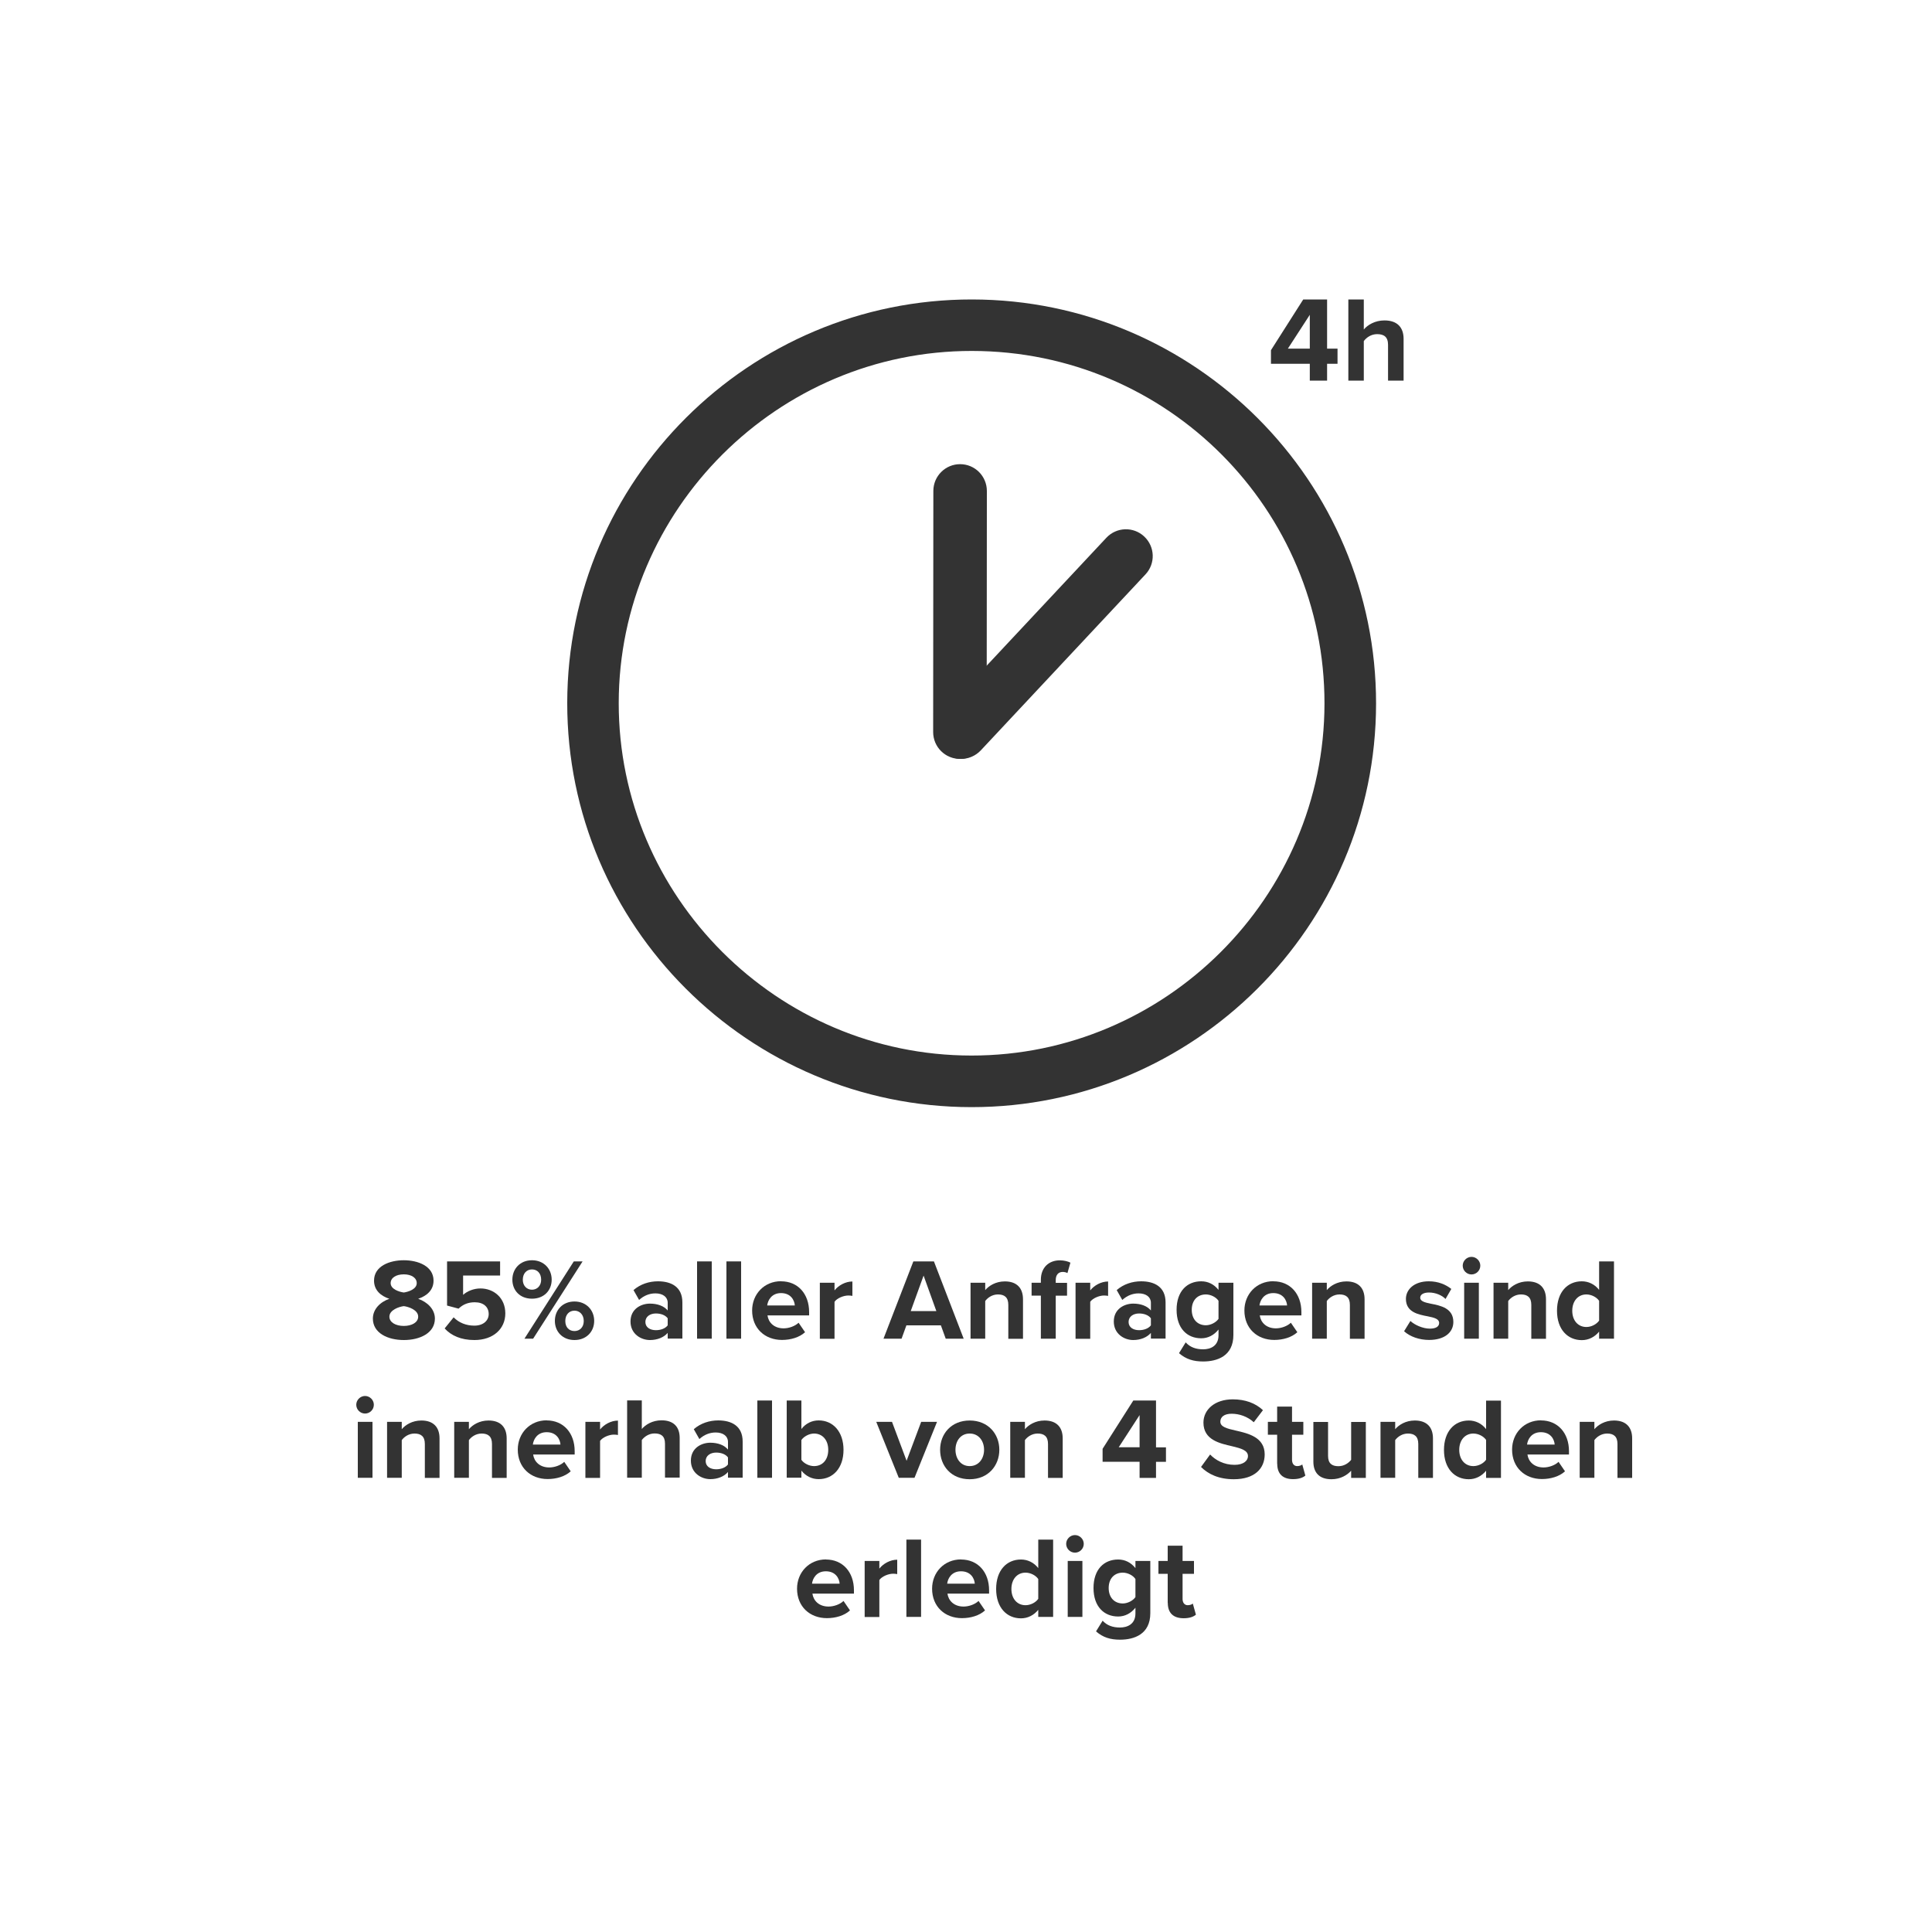 <?xml version="1.0" encoding="UTF-8"?><svg id="Ebene_1" xmlns="http://www.w3.org/2000/svg" viewBox="0 0 200 200"><defs><style>.cls-1{fill:#333;stroke-width:0px;}</style></defs><path class="cls-1" d="M40.3,134.45c-.89-.3-1.58-.89-1.58-1.88,0-1.5,1.6-2.11,3.08-2.11s3.08.61,3.08,2.11c0,1-.71,1.58-1.59,1.88.96.34,1.73,1.08,1.73,2.05,0,1.49-1.54,2.22-3.21,2.22s-3.21-.72-3.21-2.22c0-.97.75-1.72,1.71-2.05ZM41.8,135.21c-.5.06-1.49.4-1.49,1.09,0,.59.65.96,1.49.96s1.49-.37,1.49-.96c0-.7-1-1.03-1.49-1.09ZM41.8,131.92c-.79,0-1.36.35-1.36.91,0,.62.86.9,1.36.97.49-.07,1.34-.35,1.34-.97,0-.56-.56-.91-1.34-.91Z"/><path class="cls-1" d="M46.96,136.37c.55.56,1.3.86,2.14.86.95,0,1.49-.54,1.49-1.2,0-.73-.53-1.22-1.44-1.22-.66,0-1.2.2-1.68.66l-1.19-.32v-4.57h5.49v1.46h-3.83v2c.42-.37,1.07-.66,1.8-.66,1.36,0,2.57.96,2.57,2.58s-1.27,2.76-3.2,2.76c-1.39,0-2.4-.46-3.08-1.2l.93-1.15Z"/><path class="cls-1" d="M55.07,130.46c1.23,0,2.04.89,2.04,2.01s-.8,1.97-2.04,1.97-2.03-.85-2.03-1.97.8-2.01,2.03-2.01ZM55.07,131.41c-.54,0-.95.4-.95,1.07,0,.62.41,1.03.95,1.03s.95-.41.95-1.03c0-.67-.4-1.07-.95-1.07ZM54.29,138.58l5.11-8h.91l-5.12,8h-.9ZM59.47,134.73c1.22,0,2.04.89,2.04,2.01s-.82,1.98-2.04,1.98-2.03-.86-2.03-1.98.8-2.01,2.03-2.01ZM59.47,135.68c-.55,0-.95.41-.95,1.07s.4,1.04.95,1.04.96-.4.96-1.04-.41-1.07-.96-1.07Z"/><path class="cls-1" d="M69.12,138.58v-.6c-.4.47-1.08.74-1.84.74-.92,0-2.01-.62-2.01-1.92s1.09-1.85,2.01-1.85c.77,0,1.45.24,1.84.71v-.8c0-.59-.5-.97-1.27-.97-.62,0-1.2.23-1.69.68l-.58-1.02c.71-.62,1.62-.91,2.53-.91,1.32,0,2.53.53,2.53,2.19v3.74h-1.52ZM69.12,136.47c-.25-.34-.73-.5-1.22-.5-.6,0-1.09.32-1.09.88s.49.85,1.09.85c.49,0,.97-.17,1.22-.5v-.72Z"/><path class="cls-1" d="M72.16,138.58v-8h1.52v8h-1.52Z"/><path class="cls-1" d="M75.2,138.58v-8h1.52v8h-1.52Z"/><path class="cls-1" d="M80.86,132.64c1.73,0,2.9,1.29,2.9,3.19v.34h-4.31c.1.73.68,1.34,1.67,1.34.54,0,1.17-.22,1.55-.58l.67.98c-.59.54-1.49.8-2.39.8-1.76,0-3.09-1.19-3.09-3.05,0-1.68,1.24-3.03,3-3.03ZM79.43,135.14h2.85c-.04-.55-.42-1.28-1.43-1.28-.95,0-1.36.71-1.43,1.28Z"/><path class="cls-1" d="M84.87,138.58v-5.79h1.52v.79c.41-.52,1.13-.92,1.85-.92v1.49c-.11-.02-.25-.04-.42-.04-.5,0-1.18.28-1.43.65v3.83h-1.52Z"/><path class="cls-1" d="M97.9,138.58l-.5-1.38h-3.57l-.5,1.38h-1.87l3.09-8h2.13l3.08,8h-1.86ZM95.61,132.05l-1.33,3.67h2.65l-1.32-3.67Z"/><path class="cls-1" d="M104.38,138.58v-3.5c0-.8-.42-1.08-1.07-1.08-.6,0-1.07.34-1.32.68v3.9h-1.52v-5.79h1.52v.76c.37-.44,1.08-.9,2.03-.9,1.27,0,1.88.72,1.88,1.85v4.09h-1.52Z"/><path class="cls-1" d="M109.29,134.12v4.46h-1.54v-4.46h-.96v-1.33h.96v-.31c0-1.26.82-2.01,1.96-2.01.43,0,.83.1,1.1.24l-.31,1.08c-.13-.08-.31-.12-.49-.12-.43,0-.72.29-.72.84v.29h1.17v1.33h-1.17Z"/><path class="cls-1" d="M111.34,138.58v-5.79h1.52v.79c.41-.52,1.13-.92,1.85-.92v1.49c-.11-.02-.25-.04-.42-.04-.5,0-1.17.28-1.43.65v3.83h-1.52Z"/><path class="cls-1" d="M119.14,138.58v-.6c-.4.47-1.08.74-1.83.74-.92,0-2.01-.62-2.01-1.92s1.09-1.85,2.01-1.85c.77,0,1.45.24,1.83.71v-.8c0-.59-.5-.97-1.27-.97-.62,0-1.2.23-1.69.68l-.58-1.02c.71-.62,1.62-.91,2.53-.91,1.32,0,2.53.53,2.53,2.19v3.74h-1.52ZM119.14,136.47c-.25-.34-.73-.5-1.22-.5-.6,0-1.09.32-1.09.88s.49.85,1.09.85c.49,0,.97-.17,1.22-.5v-.72Z"/><path class="cls-1" d="M122.74,138.96c.47.52,1.08.72,1.81.72s1.59-.32,1.59-1.46v-.59c-.46.58-1.08.91-1.79.91-1.45,0-2.55-1.02-2.55-2.95s1.09-2.95,2.55-2.95c.7,0,1.32.3,1.79.89v-.74h1.54v5.4c0,2.21-1.7,2.75-3.13,2.75-1,0-1.77-.23-2.5-.86l.68-1.1ZM126.14,134.66c-.25-.38-.8-.66-1.31-.66-.86,0-1.46.6-1.46,1.59s.6,1.6,1.46,1.6c.5,0,1.05-.29,1.31-.66v-1.87Z"/><path class="cls-1" d="M131.82,132.64c1.73,0,2.9,1.29,2.9,3.19v.34h-4.31c.1.73.68,1.34,1.67,1.34.54,0,1.17-.22,1.55-.58l.67.98c-.59.54-1.49.8-2.39.8-1.76,0-3.09-1.19-3.09-3.05,0-1.68,1.24-3.03,3-3.03ZM130.39,135.14h2.85c-.04-.55-.42-1.28-1.43-1.28-.95,0-1.36.71-1.43,1.28Z"/><path class="cls-1" d="M139.74,138.58v-3.5c0-.8-.42-1.08-1.07-1.08-.6,0-1.07.34-1.32.68v3.9h-1.52v-5.79h1.52v.76c.37-.44,1.08-.9,2.03-.9,1.27,0,1.88.72,1.88,1.85v4.09h-1.52Z"/><path class="cls-1" d="M146.01,136.75c.42.4,1.28.79,2,.79.66,0,.97-.23.97-.59,0-.41-.5-.55-1.16-.68-1-.19-2.28-.43-2.28-1.81,0-.97.85-1.82,2.37-1.82.98,0,1.76.34,2.33.79l-.6,1.04c-.35-.37-1.01-.67-1.71-.67-.55,0-.91.2-.91.54,0,.36.46.49,1.1.62,1,.19,2.33.46,2.33,1.89,0,1.07-.9,1.86-2.51,1.86-1.01,0-1.98-.34-2.59-.9l.66-1.07Z"/><path class="cls-1" d="M151.42,131.02c0-.5.42-.91.91-.91s.91.41.91.91-.41.91-.91.91-.91-.41-.91-.91ZM151.57,138.58v-5.79h1.52v5.79h-1.52Z"/><path class="cls-1" d="M158.52,138.58v-3.5c0-.8-.42-1.08-1.07-1.08-.6,0-1.07.34-1.32.68v3.9h-1.52v-5.79h1.52v.76c.37-.44,1.08-.9,2.03-.9,1.27,0,1.88.72,1.88,1.85v4.09h-1.52Z"/><path class="cls-1" d="M165.54,138.58v-.73c-.46.56-1.09.88-1.79.88-1.46,0-2.57-1.1-2.57-3.04s1.09-3.05,2.57-3.05c.68,0,1.33.3,1.79.89v-2.95h1.54v8h-1.54ZM165.54,134.66c-.26-.38-.8-.66-1.32-.66-.86,0-1.46.68-1.46,1.69s.6,1.68,1.46,1.68c.52,0,1.05-.28,1.32-.66v-2.05Z"/><path class="cls-1" d="M36.88,145.42c0-.5.42-.91.91-.91s.91.41.91.91-.41.91-.91.91-.91-.41-.91-.91ZM37.04,152.98v-5.79h1.52v5.79h-1.52Z"/><path class="cls-1" d="M43.98,152.98v-3.5c0-.8-.42-1.08-1.07-1.08-.6,0-1.07.34-1.32.68v3.9h-1.52v-5.79h1.52v.76c.37-.44,1.08-.9,2.03-.9,1.27,0,1.88.72,1.88,1.85v4.09h-1.52Z"/><path class="cls-1" d="M50.93,152.98v-3.5c0-.8-.42-1.08-1.07-1.08-.6,0-1.07.34-1.32.68v3.9h-1.52v-5.79h1.52v.76c.37-.44,1.08-.9,2.03-.9,1.27,0,1.88.72,1.88,1.85v4.09h-1.52Z"/><path class="cls-1" d="M56.59,147.04c1.73,0,2.9,1.29,2.9,3.19v.34h-4.3c.1.73.68,1.34,1.67,1.34.54,0,1.18-.22,1.55-.58l.67.98c-.59.54-1.49.8-2.39.8-1.76,0-3.09-1.19-3.09-3.05,0-1.68,1.24-3.03,3-3.03ZM55.17,149.54h2.85c-.04-.55-.42-1.28-1.43-1.28-.95,0-1.36.71-1.43,1.28Z"/><path class="cls-1" d="M60.6,152.98v-5.79h1.52v.79c.41-.52,1.13-.92,1.85-.92v1.49c-.11-.02-.25-.04-.42-.04-.5,0-1.17.28-1.43.65v3.83h-1.52Z"/><path class="cls-1" d="M68.84,152.98v-3.53c0-.8-.42-1.06-1.08-1.06-.59,0-1.06.34-1.32.68v3.9h-1.52v-8h1.52v2.96c.37-.44,1.09-.9,2.04-.9,1.27,0,1.88.7,1.88,1.82v4.11h-1.52Z"/><path class="cls-1" d="M75.36,152.98v-.6c-.4.47-1.08.74-1.83.74-.92,0-2.01-.62-2.01-1.92s1.09-1.85,2.01-1.85c.77,0,1.45.24,1.83.71v-.8c0-.59-.5-.97-1.27-.97-.62,0-1.2.23-1.69.68l-.58-1.02c.71-.62,1.62-.91,2.53-.91,1.32,0,2.53.53,2.53,2.19v3.74h-1.52ZM75.36,150.87c-.25-.34-.73-.5-1.22-.5-.6,0-1.09.32-1.09.88s.49.85,1.09.85c.49,0,.97-.17,1.22-.5v-.72Z"/><path class="cls-1" d="M78.4,152.98v-8h1.52v8h-1.52Z"/><path class="cls-1" d="M81.44,152.98v-8h1.52v2.95c.46-.59,1.1-.89,1.79-.89,1.47,0,2.57,1.15,2.57,3.05s-1.1,3.03-2.57,3.03c-.7,0-1.33-.31-1.79-.88v.73h-1.52ZM82.96,151.12c.25.37.81.65,1.31.65.89,0,1.47-.67,1.47-1.68s-.59-1.69-1.47-1.69c-.49,0-1.05.29-1.31.67v2.05Z"/><path class="cls-1" d="M93.04,152.98l-2.33-5.79h1.63l1.51,4.03,1.51-4.03h1.64l-2.33,5.79h-1.64Z"/><path class="cls-1" d="M97.32,150.08c0-1.64,1.15-3.03,3.06-3.03s3.07,1.39,3.07,3.03-1.15,3.05-3.07,3.05-3.06-1.39-3.06-3.05ZM101.87,150.08c0-.9-.54-1.68-1.49-1.68s-1.47.78-1.47,1.68.53,1.69,1.47,1.69,1.49-.78,1.49-1.69Z"/><path class="cls-1" d="M108.49,152.98v-3.5c0-.8-.42-1.08-1.07-1.08-.6,0-1.07.34-1.32.68v3.9h-1.52v-5.79h1.52v.76c.37-.44,1.08-.9,2.03-.9,1.27,0,1.88.72,1.88,1.85v4.09h-1.52Z"/><path class="cls-1" d="M117.97,152.98v-1.66h-3.83v-1.34l3.18-5h2.35v4.85h1.03v1.5h-1.03v1.66h-1.7ZM117.97,146.49l-2.16,3.33h2.16v-3.33Z"/><path class="cls-1" d="M125.26,150.56c.56.59,1.44,1.08,2.54,1.08.94,0,1.39-.44,1.39-.9,0-.6-.7-.8-1.62-1.02-1.31-.3-2.99-.66-2.99-2.45,0-1.33,1.15-2.41,3.04-2.41,1.27,0,2.33.38,3.12,1.12l-.95,1.25c-.65-.6-1.51-.88-2.29-.88s-1.17.34-1.17.82c0,.54.67.71,1.59.92,1.32.3,3,.7,3,2.47,0,1.46-1.04,2.57-3.2,2.57-1.54,0-2.64-.52-3.39-1.27l.94-1.29Z"/><path class="cls-1" d="M132.21,151.54v-3.02h-.96v-1.33h.96v-1.58h1.54v1.58h1.17v1.33h-1.17v2.61c0,.36.19.64.53.64.23,0,.44-.08.53-.17l.32,1.15c-.23.2-.64.37-1.27.37-1.07,0-1.64-.55-1.64-1.58Z"/><path class="cls-1" d="M139.87,152.98v-.73c-.4.44-1.09.88-2.04.88-1.27,0-1.87-.7-1.87-1.82v-4.11h1.52v3.51c0,.8.42,1.07,1.07,1.07.59,0,1.05-.32,1.32-.66v-3.92h1.52v5.79h-1.52Z"/><path class="cls-1" d="M146.82,152.98v-3.5c0-.8-.42-1.08-1.07-1.08-.6,0-1.07.34-1.32.68v3.9h-1.52v-5.79h1.52v.76c.37-.44,1.08-.9,2.03-.9,1.27,0,1.88.72,1.88,1.85v4.09h-1.52Z"/><path class="cls-1" d="M153.84,152.98v-.73c-.46.56-1.09.88-1.79.88-1.46,0-2.57-1.1-2.57-3.03s1.09-3.05,2.57-3.05c.68,0,1.33.3,1.79.89v-2.95h1.54v8h-1.54ZM153.84,149.06c-.26-.38-.8-.66-1.32-.66-.86,0-1.46.68-1.46,1.69s.6,1.68,1.46,1.68c.52,0,1.06-.28,1.32-.66v-2.05Z"/><path class="cls-1" d="M159.52,147.04c1.73,0,2.9,1.29,2.9,3.19v.34h-4.3c.1.73.68,1.34,1.67,1.34.54,0,1.18-.22,1.55-.58l.67.98c-.59.54-1.49.8-2.39.8-1.76,0-3.09-1.19-3.09-3.05,0-1.68,1.24-3.03,3-3.03ZM158.09,149.54h2.85c-.04-.55-.42-1.28-1.43-1.28-.95,0-1.36.71-1.43,1.28Z"/><path class="cls-1" d="M167.44,152.98v-3.5c0-.8-.42-1.08-1.07-1.08-.6,0-1.07.34-1.32.68v3.9h-1.52v-5.79h1.52v.76c.37-.44,1.08-.9,2.03-.9,1.27,0,1.88.72,1.88,1.85v4.09h-1.52Z"/><path class="cls-1" d="M85.5,161.44c1.73,0,2.9,1.29,2.9,3.19v.34h-4.3c.1.73.68,1.34,1.67,1.34.54,0,1.18-.22,1.55-.58l.67.98c-.59.54-1.49.8-2.39.8-1.76,0-3.09-1.19-3.09-3.05,0-1.68,1.24-3.03,3-3.03ZM84.07,163.94h2.85c-.04-.55-.42-1.28-1.43-1.28-.95,0-1.36.71-1.43,1.28Z"/><path class="cls-1" d="M89.51,167.38v-5.79h1.52v.79c.41-.52,1.13-.92,1.85-.92v1.49c-.11-.02-.25-.04-.42-.04-.5,0-1.17.28-1.43.65v3.83h-1.52Z"/><path class="cls-1" d="M93.83,167.38v-8h1.52v8h-1.52Z"/><path class="cls-1" d="M99.49,161.44c1.73,0,2.9,1.29,2.9,3.19v.34h-4.31c.1.73.68,1.34,1.67,1.34.54,0,1.17-.22,1.55-.58l.67.98c-.59.54-1.49.8-2.39.8-1.76,0-3.09-1.19-3.09-3.05,0-1.68,1.24-3.03,3-3.03ZM98.06,163.94h2.85c-.04-.55-.42-1.28-1.43-1.28-.95,0-1.36.71-1.43,1.28Z"/><path class="cls-1" d="M107.48,167.38v-.73c-.46.56-1.09.88-1.79.88-1.46,0-2.57-1.1-2.57-3.04s1.09-3.05,2.57-3.05c.68,0,1.33.3,1.79.89v-2.95h1.54v8h-1.54ZM107.48,163.46c-.26-.38-.8-.66-1.32-.66-.86,0-1.46.68-1.46,1.69s.6,1.68,1.46,1.68c.52,0,1.06-.28,1.32-.66v-2.05Z"/><path class="cls-1" d="M110.37,159.82c0-.5.42-.91.91-.91s.91.41.91.91-.41.91-.91.91-.91-.41-.91-.91ZM110.53,167.38v-5.79h1.52v5.79h-1.52Z"/><path class="cls-1" d="M114.13,167.76c.47.52,1.08.72,1.81.72s1.6-.32,1.6-1.46v-.59c-.46.58-1.08.91-1.79.91-1.45,0-2.55-1.02-2.55-2.95s1.09-2.95,2.55-2.95c.7,0,1.32.3,1.79.89v-.74h1.54v5.4c0,2.21-1.7,2.75-3.13,2.75-1,0-1.77-.23-2.49-.86l.68-1.1ZM117.54,163.46c-.25-.38-.8-.66-1.31-.66-.86,0-1.46.6-1.46,1.59s.6,1.6,1.46,1.6c.5,0,1.06-.29,1.31-.66v-1.87Z"/><path class="cls-1" d="M120.88,165.94v-3.02h-.96v-1.33h.96v-1.58h1.54v1.58h1.18v1.33h-1.18v2.61c0,.36.19.64.53.64.23,0,.44-.08.53-.17l.32,1.15c-.23.2-.63.37-1.27.37-1.07,0-1.64-.55-1.64-1.58Z"/><path class="cls-1" d="M135.59,39.4v-1.74h-4.02v-1.41l3.34-5.25h2.47v5.09h1.08v1.57h-1.08v1.74h-1.79ZM135.59,32.59l-2.27,3.5h2.27v-3.5Z"/><path class="cls-1" d="M143.69,39.4v-3.7c0-.84-.44-1.11-1.13-1.11-.62,0-1.11.35-1.38.72v4.09h-1.6v-8.4h1.6v3.11c.39-.47,1.15-.94,2.14-.94,1.33,0,1.98.73,1.98,1.91v4.32h-1.6Z"/><path class="cls-1" d="M100.55,114.61c-23.07-.02-41.85-18.8-41.83-41.84.02-23.04,18.83-41.79,41.9-41.77,23.07.02,41.85,18.8,41.83,41.84-.02,23.04-18.83,41.79-41.9,41.77h0ZM100.61,36.33c-20.08-.02-36.54,16.39-36.56,36.44-.02,20.05,16.42,36.49,36.5,36.5,20.08.02,36.54-16.39,36.56-36.44.02-20.05-16.21-36.49-36.5-36.5h0Z"/><path class="cls-1" d="M99.37,78.56h0c-1.53,0-2.77-1.24-2.77-2.78l.02-24.96c0-1.53,1.24-2.77,2.77-2.77h0c1.53,0,2.77,1.24,2.77,2.78l-.02,24.96c0,1.53-1.24,2.77-2.77,2.77Z"/><path class="cls-1" d="M99.51,78.56c-.68,0-1.36-.25-1.9-.75-1.12-1.05-1.18-2.8-.13-3.92l17.05-18.22c1.05-1.12,2.8-1.18,3.92-.13,1.12,1.05,1.18,2.8.13,3.92l-17.05,18.22c-.55.58-1.29.88-2.03.88Z"/></svg>